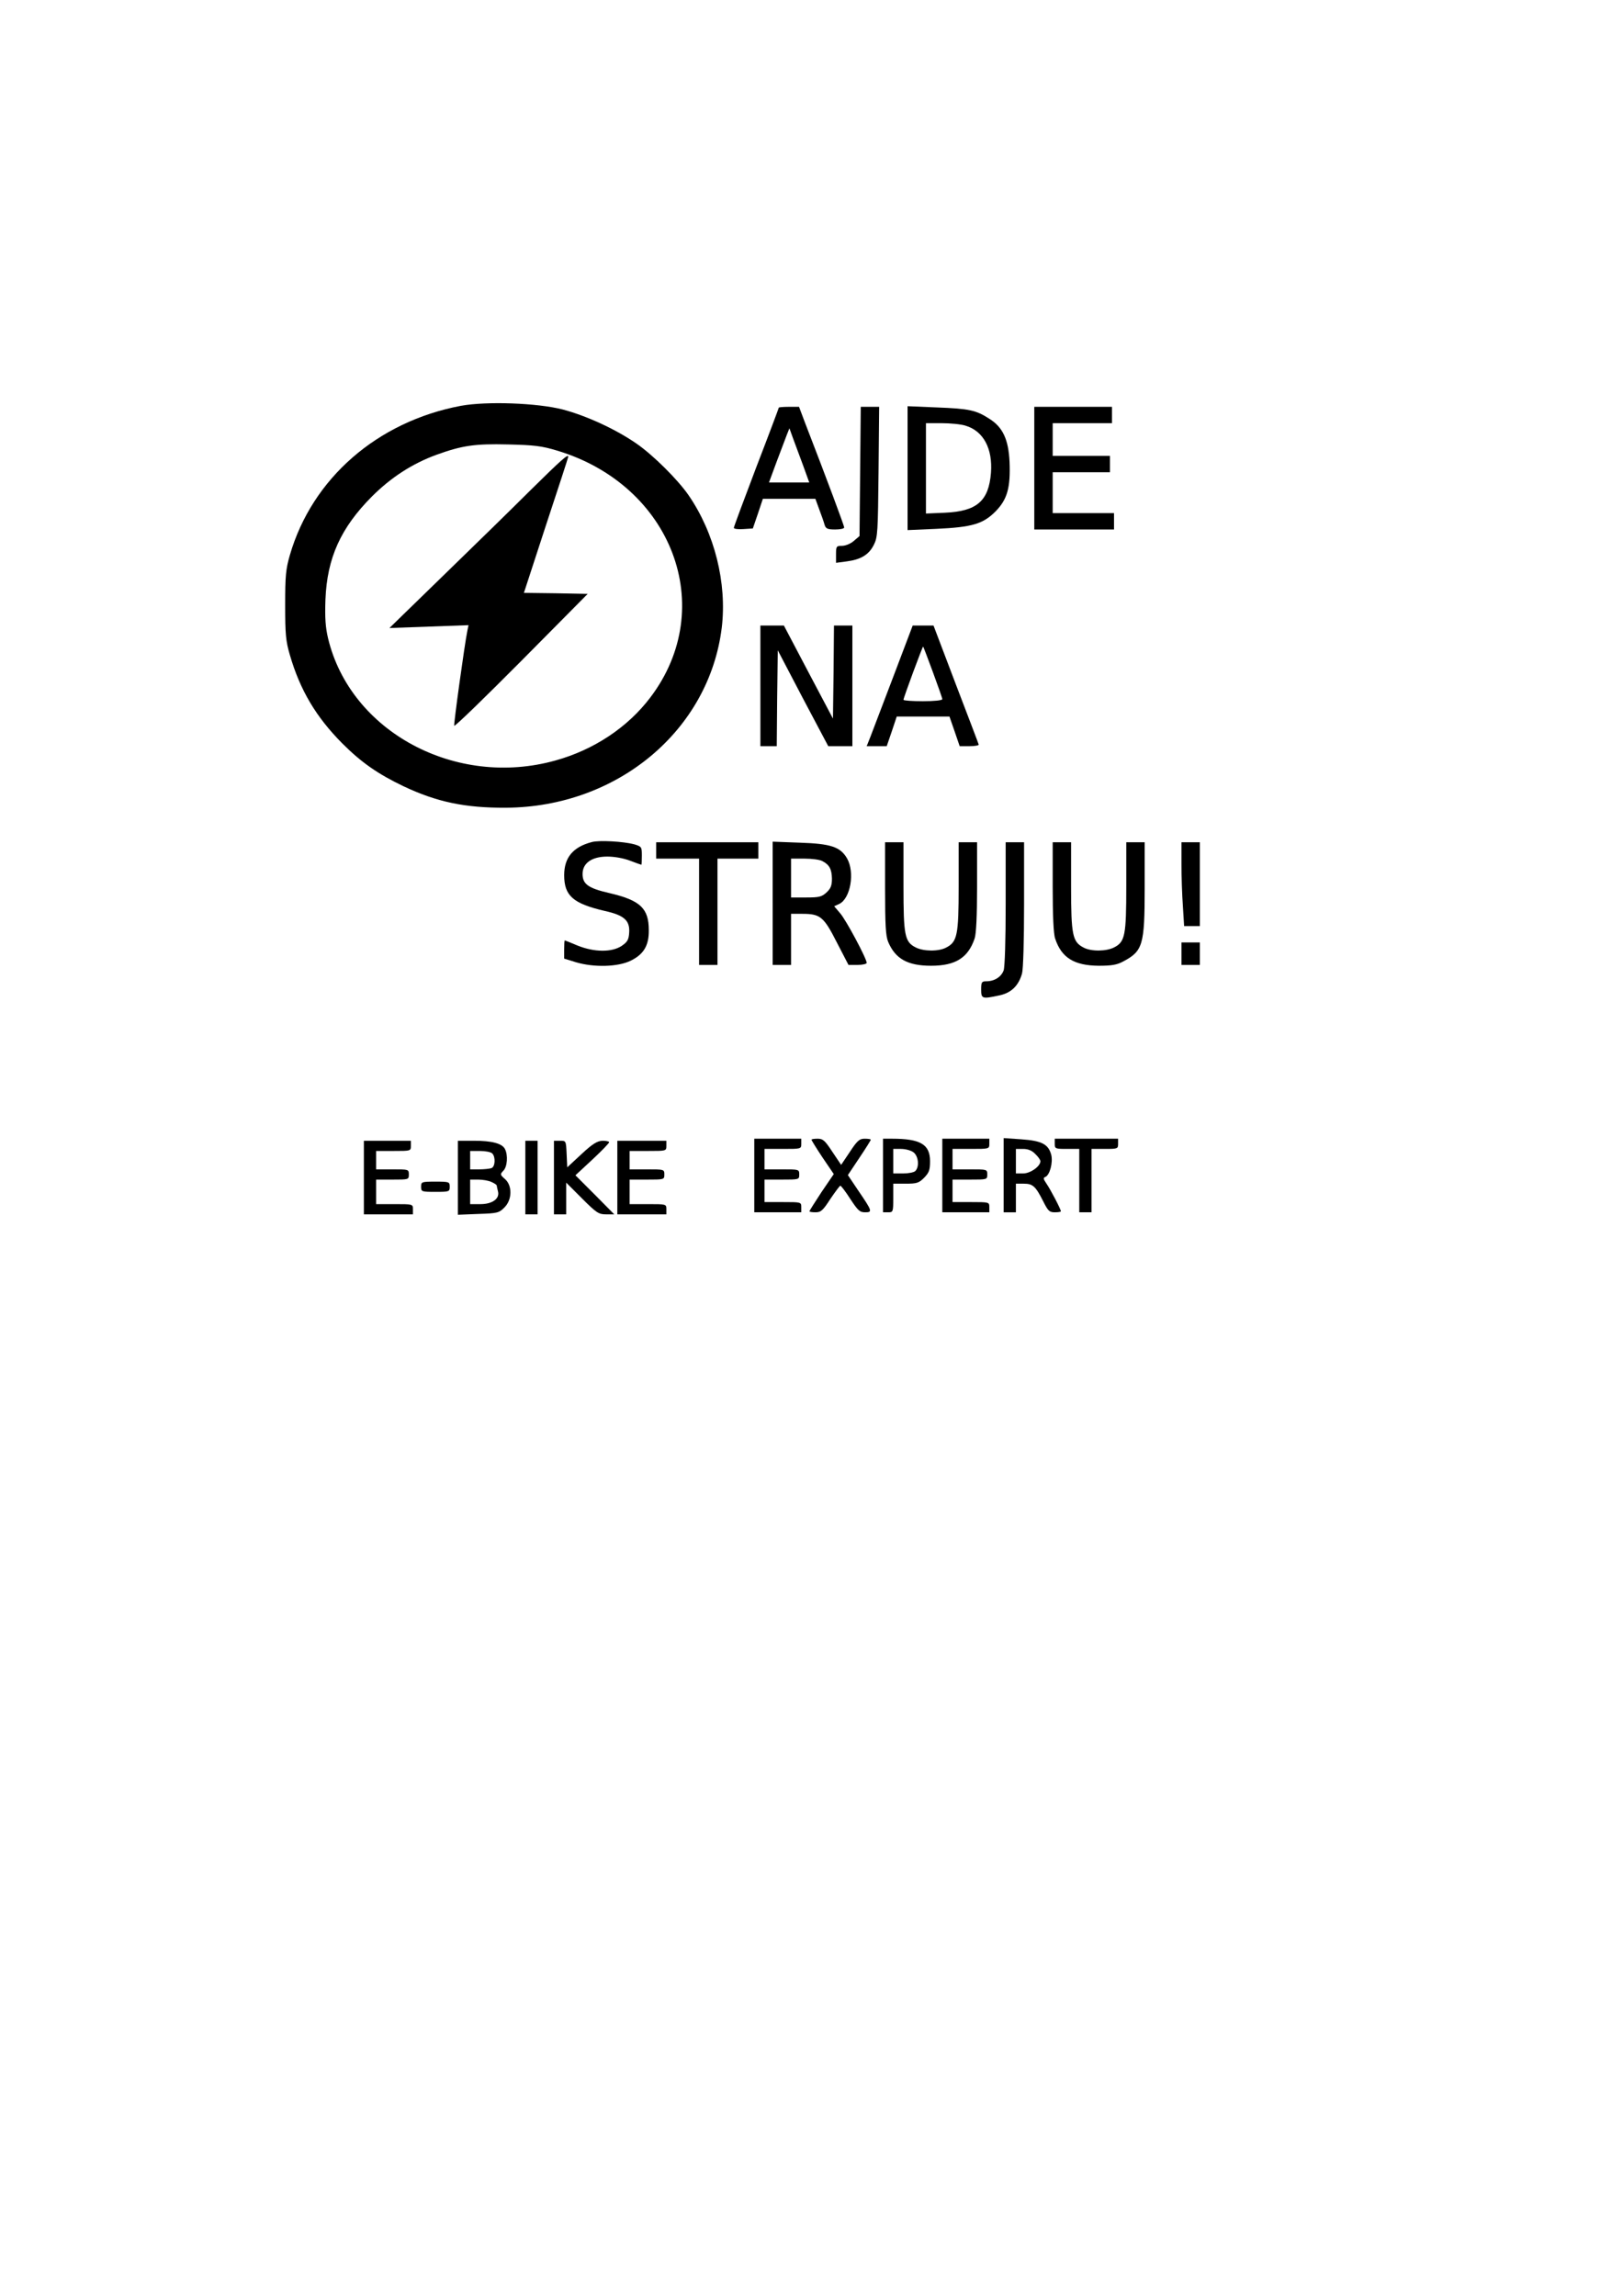 <?xml version="1.0" encoding="UTF-8" standalone="yes"?>
<svg version="1.0" xmlns="http://www.w3.org/2000/svg" width="210mm" height="297mm" viewBox="0 0 794 1123" preserveAspectRatio="xMidYMid meet">
  <g transform="translate(0,1123) scale(0.1,-0.1)" fill="#000000" stroke="none">
    <path d="M2255 9245 c-409 -77 -728 -355 -837 -730 -20 -69 -23 -102 -23 -245
0 -142 3 -176 23 -244 50 -172 128 -303 256 -432 95 -95 175 -150 300 -210
163 -77 300 -106 501 -105 545 3 994 378 1056 881 26 218 -35 462 -162 647
-53 77 -174 197 -255 253 -101 70 -244 136 -361 167 -125 32 -371 41 -498 18z
m470 -219 c563 -169 790 -767 457 -1207 -111 -147 -277 -257 -465 -309 -487
-136 -1002 140 -1112 597 -13 55 -16 100 -13 190 8 204 75 351 227 504 94 94
198 161 315 204 127 46 189 55 351 51 127 -3 164 -7 240 -30z"/>
    <path d="M2595 8832 c-93 -93 -287 -282 -430 -421 l-260 -253 193 7 194 7 -6
-29 c-14 -70 -67 -454 -64 -463 2 -6 149 137 328 317 l325 328 -156 3 -156 2
108 331 c60 181 109 332 109 335 0 15 -33 -14 -185 -164z"/>
    <path d="M3810 9236 c0 -2 -49 -133 -110 -291 -60 -158 -110 -292 -110 -297 0
-5 21 -8 47 -6 l46 3 25 73 24 72 128 0 129 0 19 -52 c11 -29 23 -63 26 -75 6
-19 14 -23 52 -23 24 0 44 4 44 10 0 8 -82 229 -192 513 l-29 77 -50 0 c-27 0
-49 -2 -49 -4z m119 -283 l30 -83 -98 0 -99 0 38 103 c21 56 44 116 50 132
l12 30 18 -50 c10 -27 32 -87 49 -132z"/>
    <path d="M4208 8924 l-3 -316 -28 -24 c-16 -14 -41 -24 -58 -24 -27 0 -29 -2
-29 -41 l0 -42 53 7 c69 9 108 33 132 81 19 37 20 64 23 358 l3 317 -45 0 -45
0 -3 -316z"/>
    <path d="M4440 8940 l0 -303 138 6 c179 8 232 24 294 87 56 58 72 115 67 240
-5 110 -33 170 -98 211 -66 43 -100 50 -258 56 l-143 6 0 -303z m283 208 c88
-26 134 -112 125 -231 -11 -138 -69 -188 -225 -195 l-93 -4 0 221 0 221 76 0
c42 0 95 -5 117 -12z"/>
    <path d="M5060 8940 l0 -300 195 0 195 0 0 40 0 40 -150 0 -150 0 0 100 0 100
140 0 140 0 0 40 0 40 -140 0 -140 0 0 80 0 80 145 0 145 0 0 40 0 40 -190 0
-190 0 0 -300z"/>
    <path d="M3720 7875 l0 -295 40 0 40 0 2 234 3 235 123 -235 124 -234 59 0 59
0 0 295 0 295 -45 0 -45 0 -2 -227 -3 -228 -120 227 -120 228 -57 0 -58 0 0
-295z"/>
    <path d="M4371 7922 c-52 -136 -102 -268 -112 -294 l-19 -48 49 0 49 0 25 73
24 72 129 0 129 0 25 -72 25 -73 48 0 c27 0 47 4 45 8 -1 5 -52 138 -112 295
l-109 287 -51 0 -51 0 -94 -248z m193 20 c25 -68 46 -127 46 -132 0 -6 -41
-10 -95 -10 -52 0 -95 3 -95 7 0 10 94 263 96 260 2 -1 23 -58 48 -125z"/>
    <path d="M2895 7111 c-92 -24 -135 -76 -135 -162 0 -101 44 -139 199 -175 95
-21 123 -47 119 -106 -2 -35 -9 -46 -37 -65 -48 -32 -135 -31 -216 2 -33 14
-61 25 -62 25 -2 0 -3 -20 -3 -45 l0 -44 58 -18 c88 -26 206 -23 268 8 63 31
89 74 88 149 0 107 -42 146 -191 181 -105 24 -133 44 -133 94 0 53 45 85 121
85 35 0 80 -8 111 -20 29 -11 54 -20 56 -20 1 0 2 20 2 45 0 42 -1 44 -37 55
-52 14 -172 21 -208 11z"/>
    <path d="M3210 7070 l0 -40 105 0 105 0 0 -260 0 -260 45 0 45 0 0 260 0 260
100 0 100 0 0 40 0 40 -250 0 -250 0 0 -40z"/>
    <path d="M3780 6811 l0 -301 45 0 45 0 0 125 0 125 55 0 c88 0 105 -14 169
-140 l57 -110 44 0 c25 0 45 5 45 10 0 21 -101 210 -130 243 l-29 34 24 11
c56 26 78 155 39 223 -33 57 -80 72 -231 77 l-133 5 0 -302z m243 207 c35 -18
46 -40 47 -86 0 -34 -6 -48 -26 -67 -24 -22 -36 -25 -100 -25 l-74 0 0 95 0
95 66 0 c36 0 75 -5 87 -12z"/>
    <path d="M4330 6885 c0 -180 3 -233 15 -262 35 -83 95 -117 210 -117 120 0
181 39 213 133 8 22 12 114 12 252 l0 219 -45 0 -45 0 0 -216 c0 -239 -7 -271
-61 -299 -37 -20 -112 -19 -150 1 -53 27 -59 59 -59 299 l0 215 -45 0 -45 0 0
-225z"/>
    <path d="M4920 6811 c0 -182 -4 -310 -10 -328 -12 -32 -45 -53 -85 -53 -22 0
-25 -4 -25 -40 0 -46 5 -47 89 -29 58 12 94 47 111 107 6 22 10 162 10 340 l0
302 -45 0 -45 0 0 -299z"/>
    <path d="M5150 6891 c0 -138 4 -230 12 -252 31 -94 93 -132 213 -133 62 0 89
4 120 21 96 51 105 80 105 358 l0 225 -45 0 -45 0 0 -215 c0 -240 -6 -272 -59
-299 -38 -20 -113 -21 -150 -1 -54 28 -61 60 -61 299 l0 216 -45 0 -45 0 0
-219z"/>
    <path d="M5780 7003 c0 -60 3 -152 7 -205 l6 -98 39 0 38 0 0 205 0 205 -45 0
-45 0 0 -107z"/>
    <path d="M5780 6565 l0 -55 45 0 45 0 0 55 0 55 -45 0 -45 0 0 -55z"/>
    <path d="M3690 5480 l0 -180 115 0 115 0 0 25 c0 25 -1 25 -90 25 l-90 0 0 55
0 55 85 0 c84 0 85 0 85 25 0 25 -1 25 -85 25 l-85 0 0 50 0 50 90 0 c89 0 90
0 90 25 l0 25 -115 0 -115 0 0 -180z"/>
    <path d="M3970 5655 c0 -3 24 -42 54 -87 l55 -81 -60 -88 c-32 -49 -59 -91
-59 -94 0 -3 13 -5 30 -5 26 0 36 9 72 65 24 35 46 65 49 65 4 0 26 -29 49
-65 37 -56 46 -65 72 -65 37 0 36 5 -33 106 l-51 76 56 84 c31 46 56 86 56 89
0 3 -13 5 -30 5 -25 0 -36 -9 -72 -64 l-43 -64 -43 64 c-36 55 -46 64 -72 64
-17 0 -30 -2 -30 -5z"/>
    <path d="M4320 5480 l0 -180 25 0 c24 0 25 2 25 70 l0 70 61 0 c54 0 64 3 90
29 24 25 29 37 29 81 0 82 -47 110 -186 110 l-44 0 0 -180z m148 114 c25 -17
31 -71 10 -92 -7 -7 -34 -12 -60 -12 l-48 0 0 60 0 60 38 0 c21 0 48 -7 60
-16z"/>
    <path d="M4610 5480 l0 -180 115 0 115 0 0 25 c0 25 -1 25 -90 25 l-90 0 0 55
0 55 85 0 c84 0 85 0 85 25 0 25 -1 25 -85 25 l-85 0 0 50 0 50 90 0 c89 0 90
0 90 25 l0 25 -115 0 -115 0 0 -180z"/>
    <path d="M4910 5481 l0 -181 30 0 30 0 0 70 0 70 38 0 c45 0 58 -12 96 -87 23
-46 30 -53 56 -53 17 0 30 2 30 5 0 10 -52 109 -71 136 -15 22 -16 28 -5 32
22 9 38 71 29 108 -14 52 -46 69 -146 76 l-87 6 0 -182z m155 104 c14 -13 25
-29 25 -35 0 -25 -49 -60 -85 -60 l-35 0 0 60 0 60 35 0 c25 0 44 -8 60 -25z"/>
    <path d="M5160 5635 c0 -24 3 -25 60 -25 l60 0 0 -155 0 -155 30 0 30 0 0 155
0 155 65 0 c63 0 65 1 65 25 l0 25 -155 0 -155 0 0 -25z"/>
    <path d="M1780 5470 l0 -180 120 0 120 0 0 25 c0 25 -1 25 -90 25 l-90 0 0 60
0 60 80 0 c79 0 80 0 80 25 0 25 -1 25 -80 25 l-80 0 0 45 0 45 85 0 c84 0 85
0 85 25 l0 25 -115 0 -115 0 0 -180z"/>
    <path d="M2240 5469 l0 -181 100 4 c93 3 101 5 127 31 39 38 40 108 3 140 -24
21 -24 23 -8 40 20 19 24 77 8 107 -14 27 -64 40 -151 40 l-79 0 0 -181z m168
119 c17 -17 15 -65 -4 -72 -9 -3 -36 -6 -60 -6 l-44 0 0 45 0 45 48 0 c26 0
53 -5 60 -12z m-3 -140 c14 -6 25 -14 25 -17 0 -3 3 -16 6 -28 10 -36 -27 -63
-86 -63 l-50 0 0 60 0 60 40 0 c21 0 51 -5 65 -12z"/>
    <path d="M2570 5470 l0 -180 30 0 30 0 0 180 0 180 -30 0 -30 0 0 -180z"/>
    <path d="M2710 5470 l0 -180 30 0 30 0 0 77 0 78 78 -78 c70 -70 81 -77 117
-77 l40 0 -95 96 -95 95 83 77 c45 42 82 80 82 85 0 4 -15 7 -32 7 -26 -1 -48
-14 -103 -65 l-70 -65 -3 65 c-3 65 -3 65 -32 65 l-30 0 0 -180z"/>
    <path d="M3020 5470 l0 -180 120 0 120 0 0 25 c0 25 -1 25 -90 25 l-90 0 0 60
0 60 85 0 c84 0 85 0 85 25 0 25 -1 25 -85 25 l-85 0 0 45 0 45 90 0 c89 0 90
0 90 25 l0 25 -120 0 -120 0 0 -180z"/>
    <path d="M2060 5425 c0 -24 2 -25 70 -25 68 0 70 1 70 25 0 24 -2 25 -70 25
-68 0 -70 -1 -70 -25z"/>
  </g>
</svg>